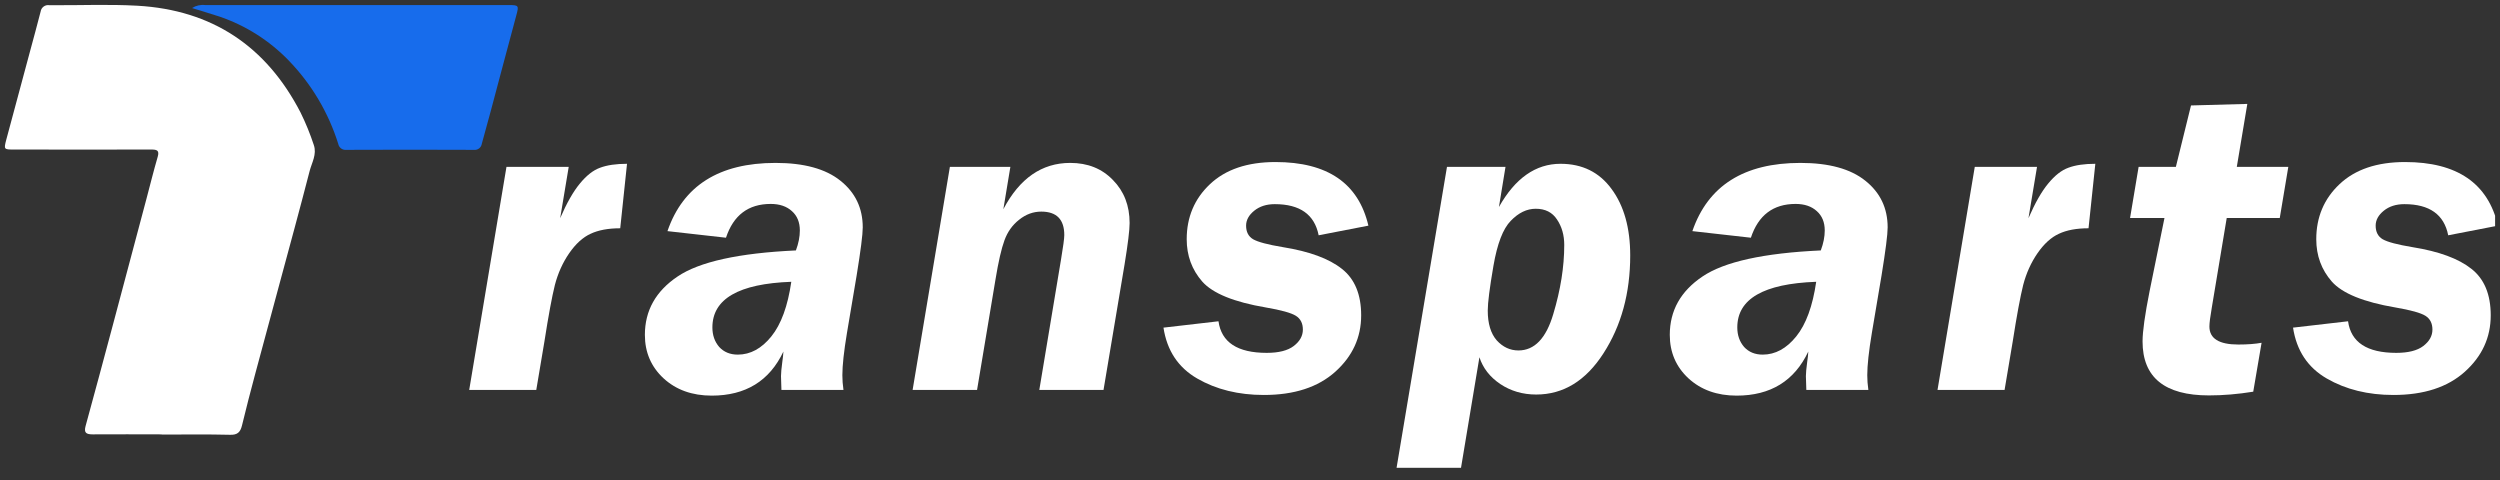 <svg width="255" height="49" viewBox="0 0 255 49" fill="none" xmlns="http://www.w3.org/2000/svg">
<rect x="0" y="0" width="255" height="49" fill="#333333" stroke="none"/>
<g clip-path="url(#clip0_43_189)">
<path d="M16.488 44.306C14.14 44.306 11.795 44.286 9.451 44.306C8.776 44.306 8.544 44.132 8.731 43.45C9.673 40.006 10.603 36.562 11.521 33.118C12.665 28.845 13.803 24.571 14.934 20.296C15.314 18.862 15.669 17.422 16.085 15.998C16.275 15.352 16.02 15.252 15.44 15.252C10.773 15.272 6.109 15.252 1.442 15.252C0.407 15.252 0.378 15.252 0.636 14.264C1.429 11.303 2.239 8.313 3.039 5.324C3.413 3.942 3.79 2.563 4.145 1.178C4.16 1.077 4.194 0.98 4.246 0.893C4.299 0.805 4.368 0.729 4.45 0.669C4.532 0.608 4.625 0.565 4.724 0.541C4.822 0.517 4.925 0.513 5.026 0.529C8.025 0.558 11.031 0.416 14.021 0.584C21.613 1.019 27.154 4.697 30.657 11.478C31.185 12.551 31.638 13.66 32.011 14.797C32.334 15.746 31.805 16.589 31.582 17.448C30.585 21.323 29.521 25.197 28.476 29.072C27.663 32.084 26.841 35.097 26.038 38.113C25.567 39.876 25.106 41.636 24.68 43.408C24.512 44.099 24.203 44.377 23.445 44.348C21.129 44.29 18.807 44.325 16.488 44.325V44.306Z" fill="white"/>
<path d="M19.59 0.822C19.984 0.569 20.453 0.46 20.919 0.516H51.881C52.923 0.516 52.936 0.567 52.661 1.575C51.781 4.829 50.923 8.087 50.052 11.345C49.756 12.45 49.44 13.551 49.146 14.658C49.119 14.85 49.017 15.024 48.862 15.142C48.707 15.259 48.513 15.31 48.32 15.285C43.992 15.265 39.665 15.265 35.339 15.285C35.147 15.309 34.953 15.259 34.797 15.145C34.641 15.031 34.535 14.861 34.5 14.671C33.499 11.476 31.763 8.559 29.433 6.156C27.469 4.128 25.051 2.597 22.38 1.688C21.502 1.397 20.616 1.145 19.59 0.822Z" fill="#176CEC"/>
<path d="M63.263 23.284C62.041 23.284 61.035 23.471 60.245 23.844C59.455 24.202 58.724 24.865 58.054 25.835C57.398 26.789 56.914 27.863 56.601 29.056C56.303 30.25 55.945 32.181 55.528 34.851L54.7 39.773H47.859L51.66 17.02H58.009L57.137 22.255C57.808 20.704 58.478 19.526 59.149 18.721C59.82 17.9 60.505 17.363 61.206 17.11C61.921 16.841 62.838 16.707 63.956 16.707L63.263 23.284Z" fill="white"/>
<path d="M79.706 39.773C79.676 39.102 79.662 38.632 79.662 38.363C79.662 38.065 79.706 37.58 79.796 36.909C79.855 36.506 79.893 36.156 79.907 35.858C78.492 38.855 76.055 40.354 72.597 40.354C70.6 40.354 68.96 39.765 67.679 38.587C66.412 37.409 65.778 35.932 65.778 34.157C65.778 31.681 66.889 29.698 69.109 28.206C71.33 26.7 75.354 25.812 81.182 25.544C81.45 24.828 81.584 24.149 81.584 23.508C81.584 22.673 81.316 22.017 80.779 21.539C80.243 21.047 79.52 20.801 78.611 20.801C76.331 20.801 74.81 21.95 74.05 24.247L68.081 23.575C69.676 18.937 73.35 16.617 79.103 16.617C82.009 16.617 84.215 17.222 85.72 18.43C87.24 19.638 88 21.226 88 23.195C88 23.911 87.792 25.552 87.374 28.117L86.391 33.956C86.078 35.835 85.921 37.275 85.921 38.274C85.921 38.751 85.959 39.251 86.033 39.773H79.706ZM80.712 28.743C75.347 28.937 72.664 30.488 72.664 33.397C72.664 34.187 72.895 34.851 73.357 35.388C73.834 35.91 74.468 36.171 75.257 36.171C76.539 36.171 77.679 35.552 78.678 34.314C79.676 33.076 80.355 31.219 80.712 28.743Z" fill="white"/>
<path d="M103.058 17.02L102.342 21.338C103.997 18.191 106.27 16.617 109.161 16.617C110.95 16.617 112.403 17.199 113.52 18.363C114.653 19.511 115.22 20.973 115.22 22.747C115.22 23.463 115.048 24.873 114.705 26.976L112.559 39.773H106.009L108.222 26.484C108.446 25.156 108.557 24.321 108.557 23.978C108.557 22.382 107.775 21.584 106.21 21.584C105.39 21.584 104.638 21.86 103.952 22.412C103.266 22.949 102.767 23.65 102.454 24.515C102.141 25.365 101.836 26.7 101.538 28.52L99.66 39.773H93.087L96.888 17.02H103.058Z" fill="white"/>
<path d="M139.577 23.016L134.502 24C134.085 21.883 132.595 20.823 130.031 20.823C129.181 20.823 128.481 21.047 127.93 21.495C127.378 21.942 127.102 22.449 127.102 23.016C127.102 23.657 127.341 24.12 127.818 24.403C128.31 24.686 129.323 24.955 130.858 25.209C133.556 25.641 135.56 26.379 136.872 27.423C138.184 28.452 138.839 30.033 138.839 32.166C138.839 34.418 137.96 36.335 136.201 37.916C134.443 39.497 132.013 40.287 128.913 40.287C126.32 40.287 124.054 39.728 122.117 38.609C120.179 37.491 119.032 35.761 118.674 33.419L124.285 32.77C124.584 34.918 126.223 35.992 129.204 35.992C130.426 35.992 131.343 35.761 131.954 35.298C132.58 34.821 132.893 34.262 132.893 33.62C132.893 32.979 132.654 32.509 132.177 32.211C131.7 31.913 130.679 31.629 129.114 31.361C125.865 30.809 123.704 29.929 122.631 28.721C121.573 27.513 121.044 26.073 121.044 24.403C121.044 22.151 121.834 20.279 123.414 18.788C125.008 17.281 127.236 16.528 130.098 16.528C135.404 16.528 138.564 18.691 139.577 23.016Z" fill="white"/>
<path d="M149.023 47.715H142.45L147.592 17.02H153.561L152.891 21.114C154.545 18.176 156.639 16.707 159.173 16.707C161.394 16.707 163.13 17.565 164.382 19.28C165.649 20.995 166.282 23.255 166.282 26.059C166.282 29.892 165.373 33.218 163.555 36.037C161.751 38.841 159.463 40.242 156.691 40.242C155.32 40.242 154.098 39.885 153.025 39.169C151.967 38.453 151.259 37.543 150.901 36.439L149.023 47.715ZM154.88 35.746C156.52 35.746 157.705 34.508 158.435 32.032C159.18 29.556 159.553 27.207 159.553 24.985C159.553 23.985 159.307 23.12 158.815 22.39C158.338 21.659 157.615 21.293 156.647 21.293C155.737 21.293 154.888 21.703 154.098 22.524C153.308 23.329 152.719 24.858 152.332 27.11C151.944 29.362 151.751 30.884 151.751 31.674C151.751 33.001 152.056 34.016 152.667 34.717C153.293 35.403 154.031 35.746 154.88 35.746Z" fill="white"/>
<path d="M184.246 39.773C184.216 39.102 184.201 38.632 184.201 38.363C184.201 38.065 184.246 37.58 184.335 36.909C184.395 36.506 184.432 36.156 184.447 35.858C183.031 38.855 180.594 40.354 177.137 40.354C175.139 40.354 173.5 39.765 172.218 38.587C170.951 37.409 170.318 35.932 170.318 34.157C170.318 31.681 171.428 29.698 173.649 28.206C175.87 26.7 179.894 25.812 185.721 25.544C185.99 24.828 186.124 24.149 186.124 23.508C186.124 22.673 185.855 22.017 185.319 21.539C184.782 21.047 184.059 20.801 183.15 20.801C180.87 20.801 179.35 21.95 178.59 24.247L172.621 23.575C174.215 18.937 177.889 16.617 183.642 16.617C186.548 16.617 188.754 17.222 190.26 18.43C191.78 19.638 192.54 21.226 192.54 23.195C192.54 23.911 192.331 25.552 191.914 28.117L190.93 33.956C190.617 35.835 190.461 37.275 190.461 38.274C190.461 38.751 190.498 39.251 190.573 39.773H184.246ZM185.252 28.743C179.886 28.937 177.204 30.488 177.204 33.397C177.204 34.187 177.435 34.851 177.897 35.388C178.374 35.91 179.007 36.171 179.797 36.171C181.079 36.171 182.219 35.552 183.217 34.314C184.216 33.076 184.894 31.219 185.252 28.743Z" fill="white"/>
<path d="M213.03 23.284C211.808 23.284 210.802 23.471 210.012 23.844C209.222 24.202 208.492 24.865 207.821 25.835C207.165 26.789 206.681 27.863 206.368 29.056C206.07 30.25 205.712 32.181 205.295 34.851L204.467 39.773H197.626L201.427 17.02H207.776L206.904 22.255C207.575 20.704 208.246 19.526 208.916 18.721C209.587 17.9 210.273 17.363 210.973 17.11C211.688 16.841 212.605 16.707 213.723 16.707L213.03 23.284Z" fill="white"/>
<path d="M232.536 22.233H227.126L225.606 31.361C225.442 32.3 225.36 32.949 225.36 33.307C225.36 34.53 226.343 35.142 228.311 35.142C229.25 35.142 230.04 35.082 230.681 34.963L229.831 39.952C228.266 40.205 226.761 40.332 225.315 40.332C220.799 40.332 218.541 38.498 218.541 34.828C218.541 33.814 218.78 32.106 219.257 29.705L220.777 22.233H217.267L218.139 17.02H221.939L223.482 10.756L229.227 10.599L228.154 17.02H233.408L232.536 22.233Z" fill="white"/>
<path d="M254.792 23.016L249.717 24C249.3 21.883 247.81 20.823 245.246 20.823C244.397 20.823 243.696 21.047 243.145 21.495C242.593 21.942 242.317 22.449 242.317 23.016C242.317 23.657 242.556 24.12 243.033 24.403C243.525 24.686 244.538 24.955 246.073 25.209C248.771 25.641 250.776 26.379 252.087 27.423C253.399 28.452 254.054 30.033 254.054 32.166C254.054 34.418 253.175 36.335 251.416 37.916C249.658 39.497 247.228 40.287 244.128 40.287C241.535 40.287 239.27 39.728 237.332 38.609C235.395 37.491 234.247 35.761 233.889 33.419L239.501 32.77C239.799 34.918 241.438 35.992 244.419 35.992C245.641 35.992 246.558 35.761 247.169 35.298C247.795 34.821 248.108 34.262 248.108 33.62C248.108 32.979 247.869 32.509 247.392 32.211C246.915 31.913 245.894 31.629 244.33 31.361C241.08 30.809 238.919 29.929 237.846 28.721C236.788 27.513 236.259 26.073 236.259 24.403C236.259 22.151 237.049 20.279 238.629 18.788C240.223 17.281 242.452 16.528 245.313 16.528C250.619 16.528 253.779 18.691 254.792 23.016Z" fill="white"/>
</g>
<defs>
<clipPath id="clip0_43_189">
<rect width="254" height="48" fill="white" transform="translate(0.5 0.5)"/>
</clipPath>
</defs>
</svg>
